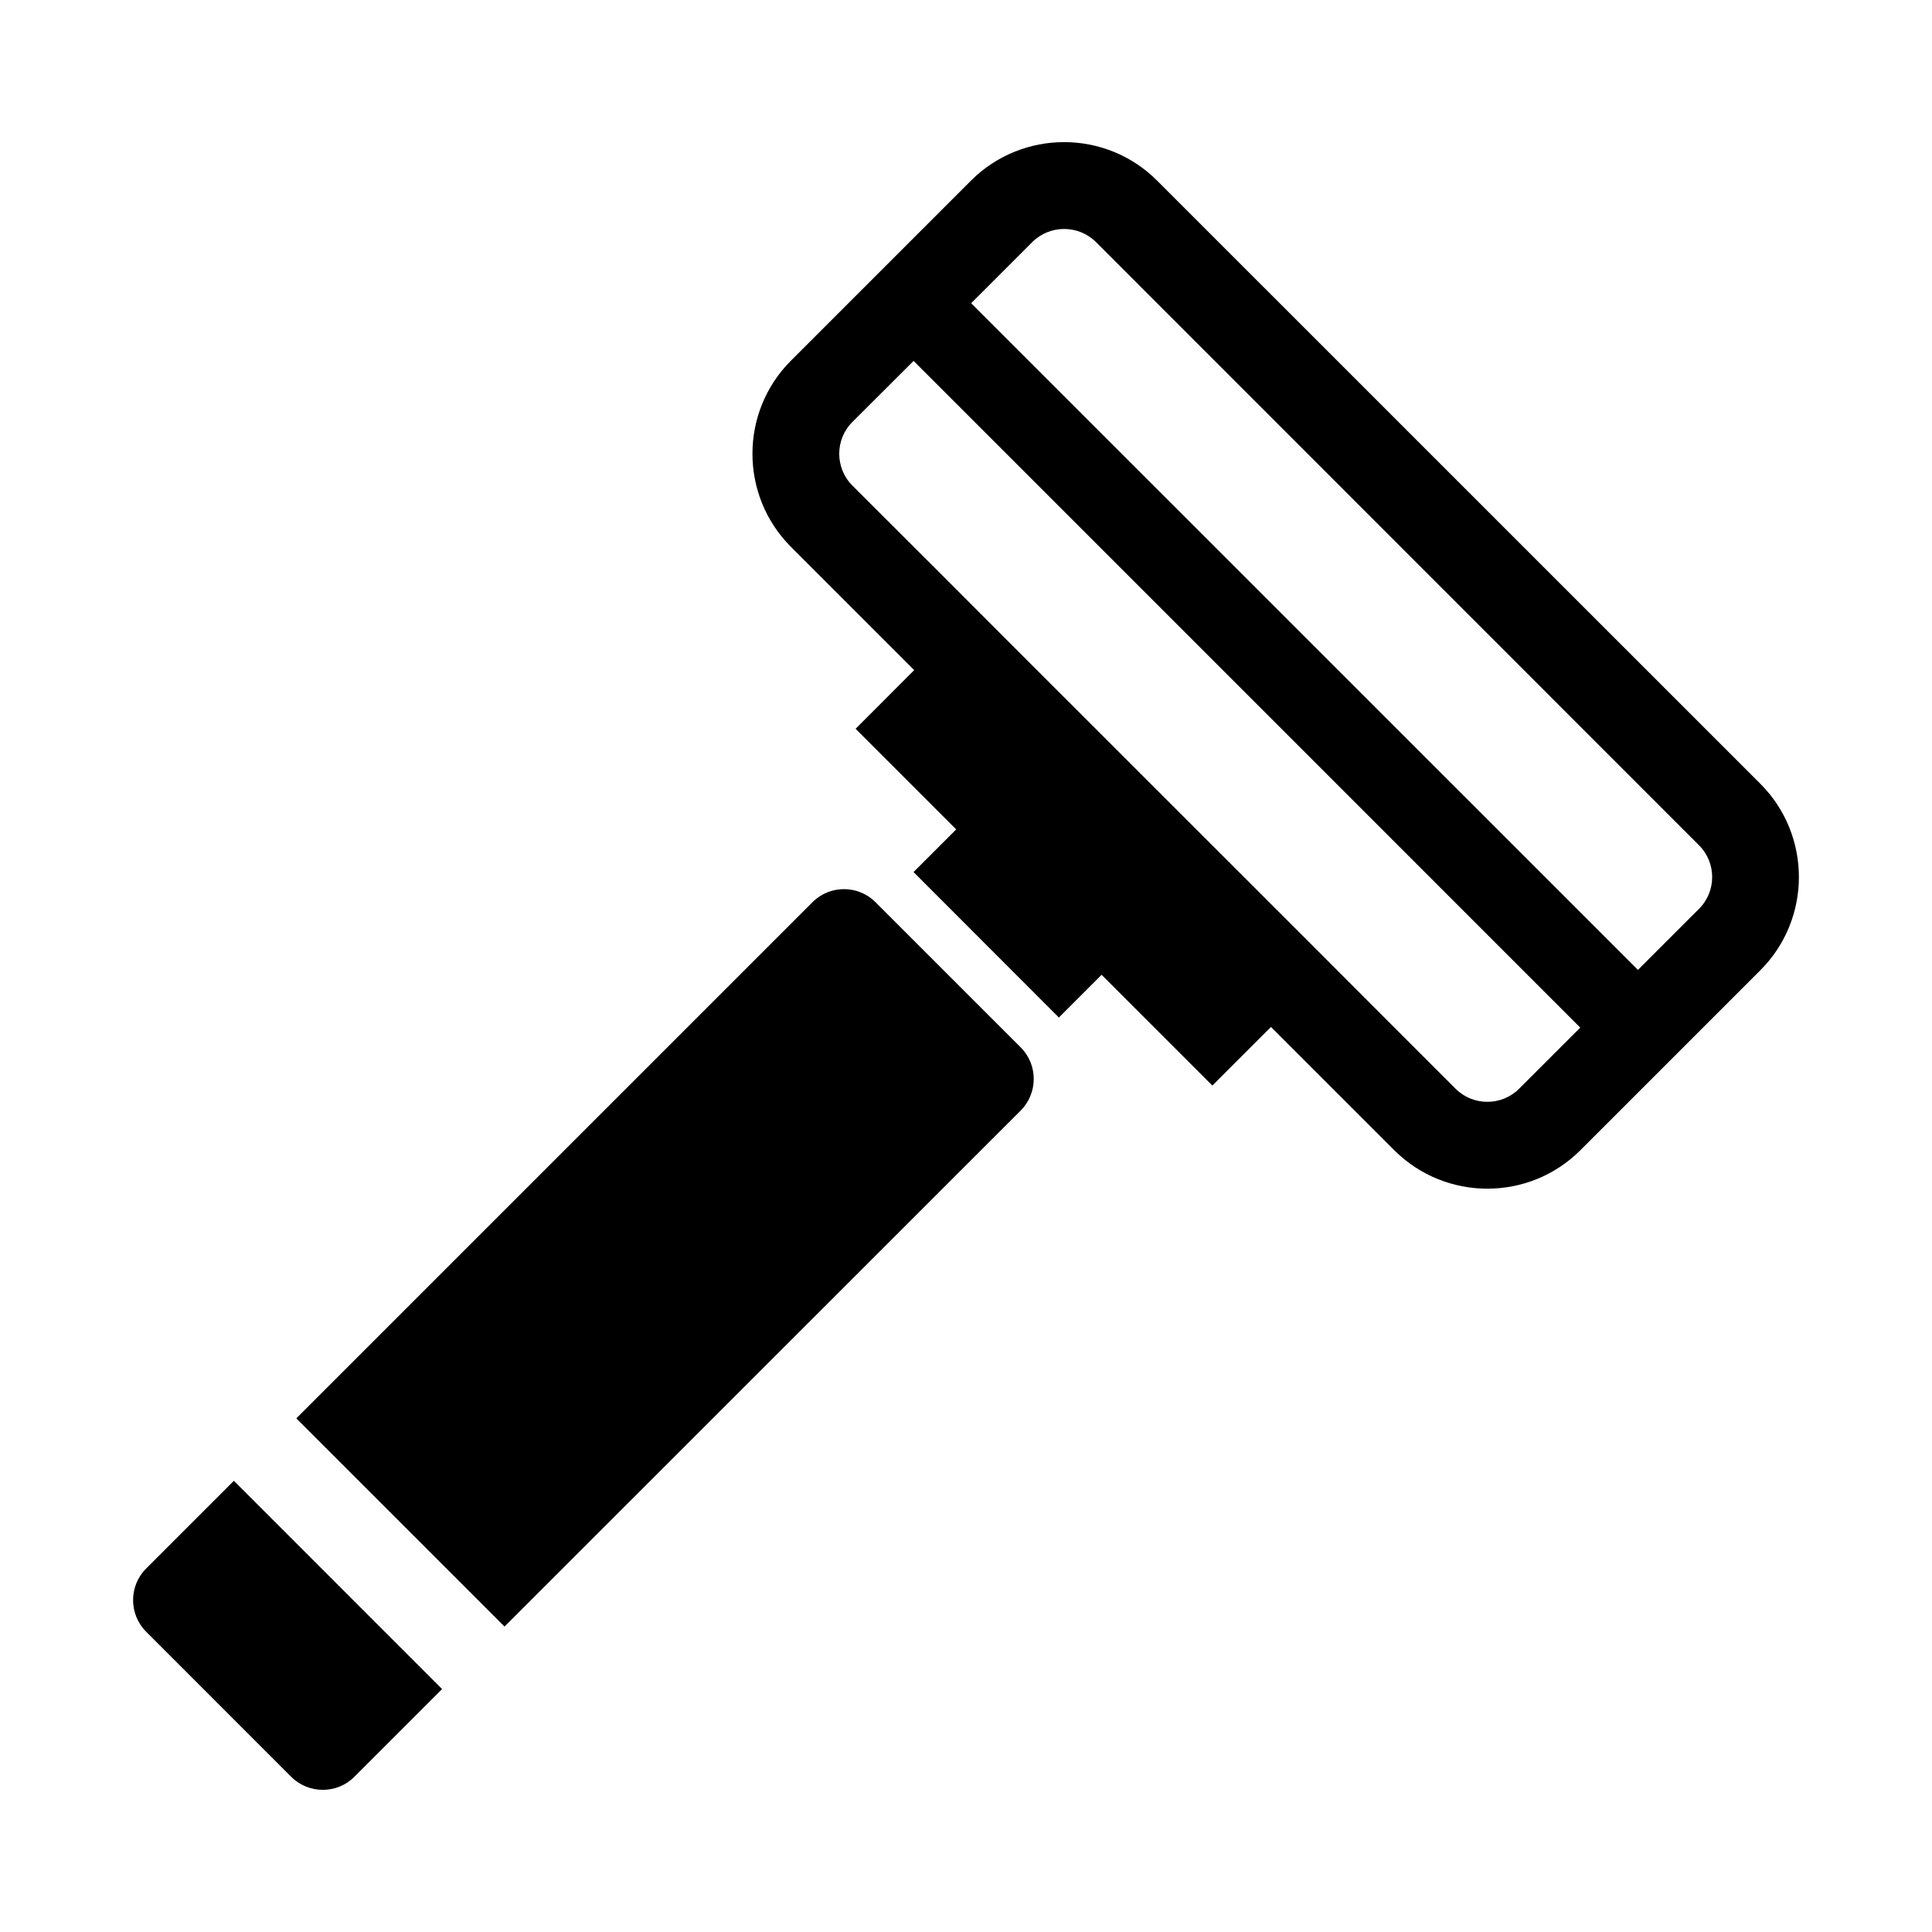 <?xml version="1.0" encoding="UTF-8"?>
<!-- Uploaded to: ICON Repo, www.iconrepo.com, Generator: ICON Repo Mixer Tools -->
<svg fill="#000000" width="800px" height="800px" version="1.1" viewBox="144 144 512 512" xmlns="http://www.w3.org/2000/svg">
 <g>
  <path d="m450.67 191.89c-13.594-13.633-35.746-13.633-49.375 0l-47.688 47.688c-13.598 13.594-13.598 35.75 0 49.344l23.441 23.449 9.219 9.219-15.523 15.547 26.66 26.66-11.305 11.309 37.633 37.668c0.301 0.266 0.598 0.562 0.867 0.898l11.34-11.34 29.352 29.352 15.531-15.531 9.234 9.234 23.41 23.406c13.629 13.629 35.781 13.629 49.375 0l47.688-47.688c13.598-13.598 13.598-35.75 0-49.379zm95.898 240.65c-4.609 4.606-12.203 4.606-16.812 0l-23.441-23.449-16.254-16.277-80.477-80.449-16.254-16.281-23.441-23.406c-4.644-4.644-4.644-12.207 0-16.848l16.219-16.188 176.68 176.69zm47.688-47.688-16.184 16.184-176.71-176.68 16.219-16.219c4.641-4.609 12.203-4.609 16.848 0l159.83 159.87c4.644 4.644 4.644 12.207 0 16.848z"/>
  <path d="m414.52 438.28c4.574-4.609 4.574-12.102 0-16.688l-38.531-38.527c-4.574-4.578-12.07-4.578-16.645 0l-136.82 136.82 55.176 55.176z"/>
  <path d="m182.7 559.71c-4.574 4.574-4.574 12.07 0 16.68l38.5 38.508c4.609 4.574 12.102 4.574 16.68 0l23.281-23.281-55.18-55.188z"/>
 </g>
</svg>